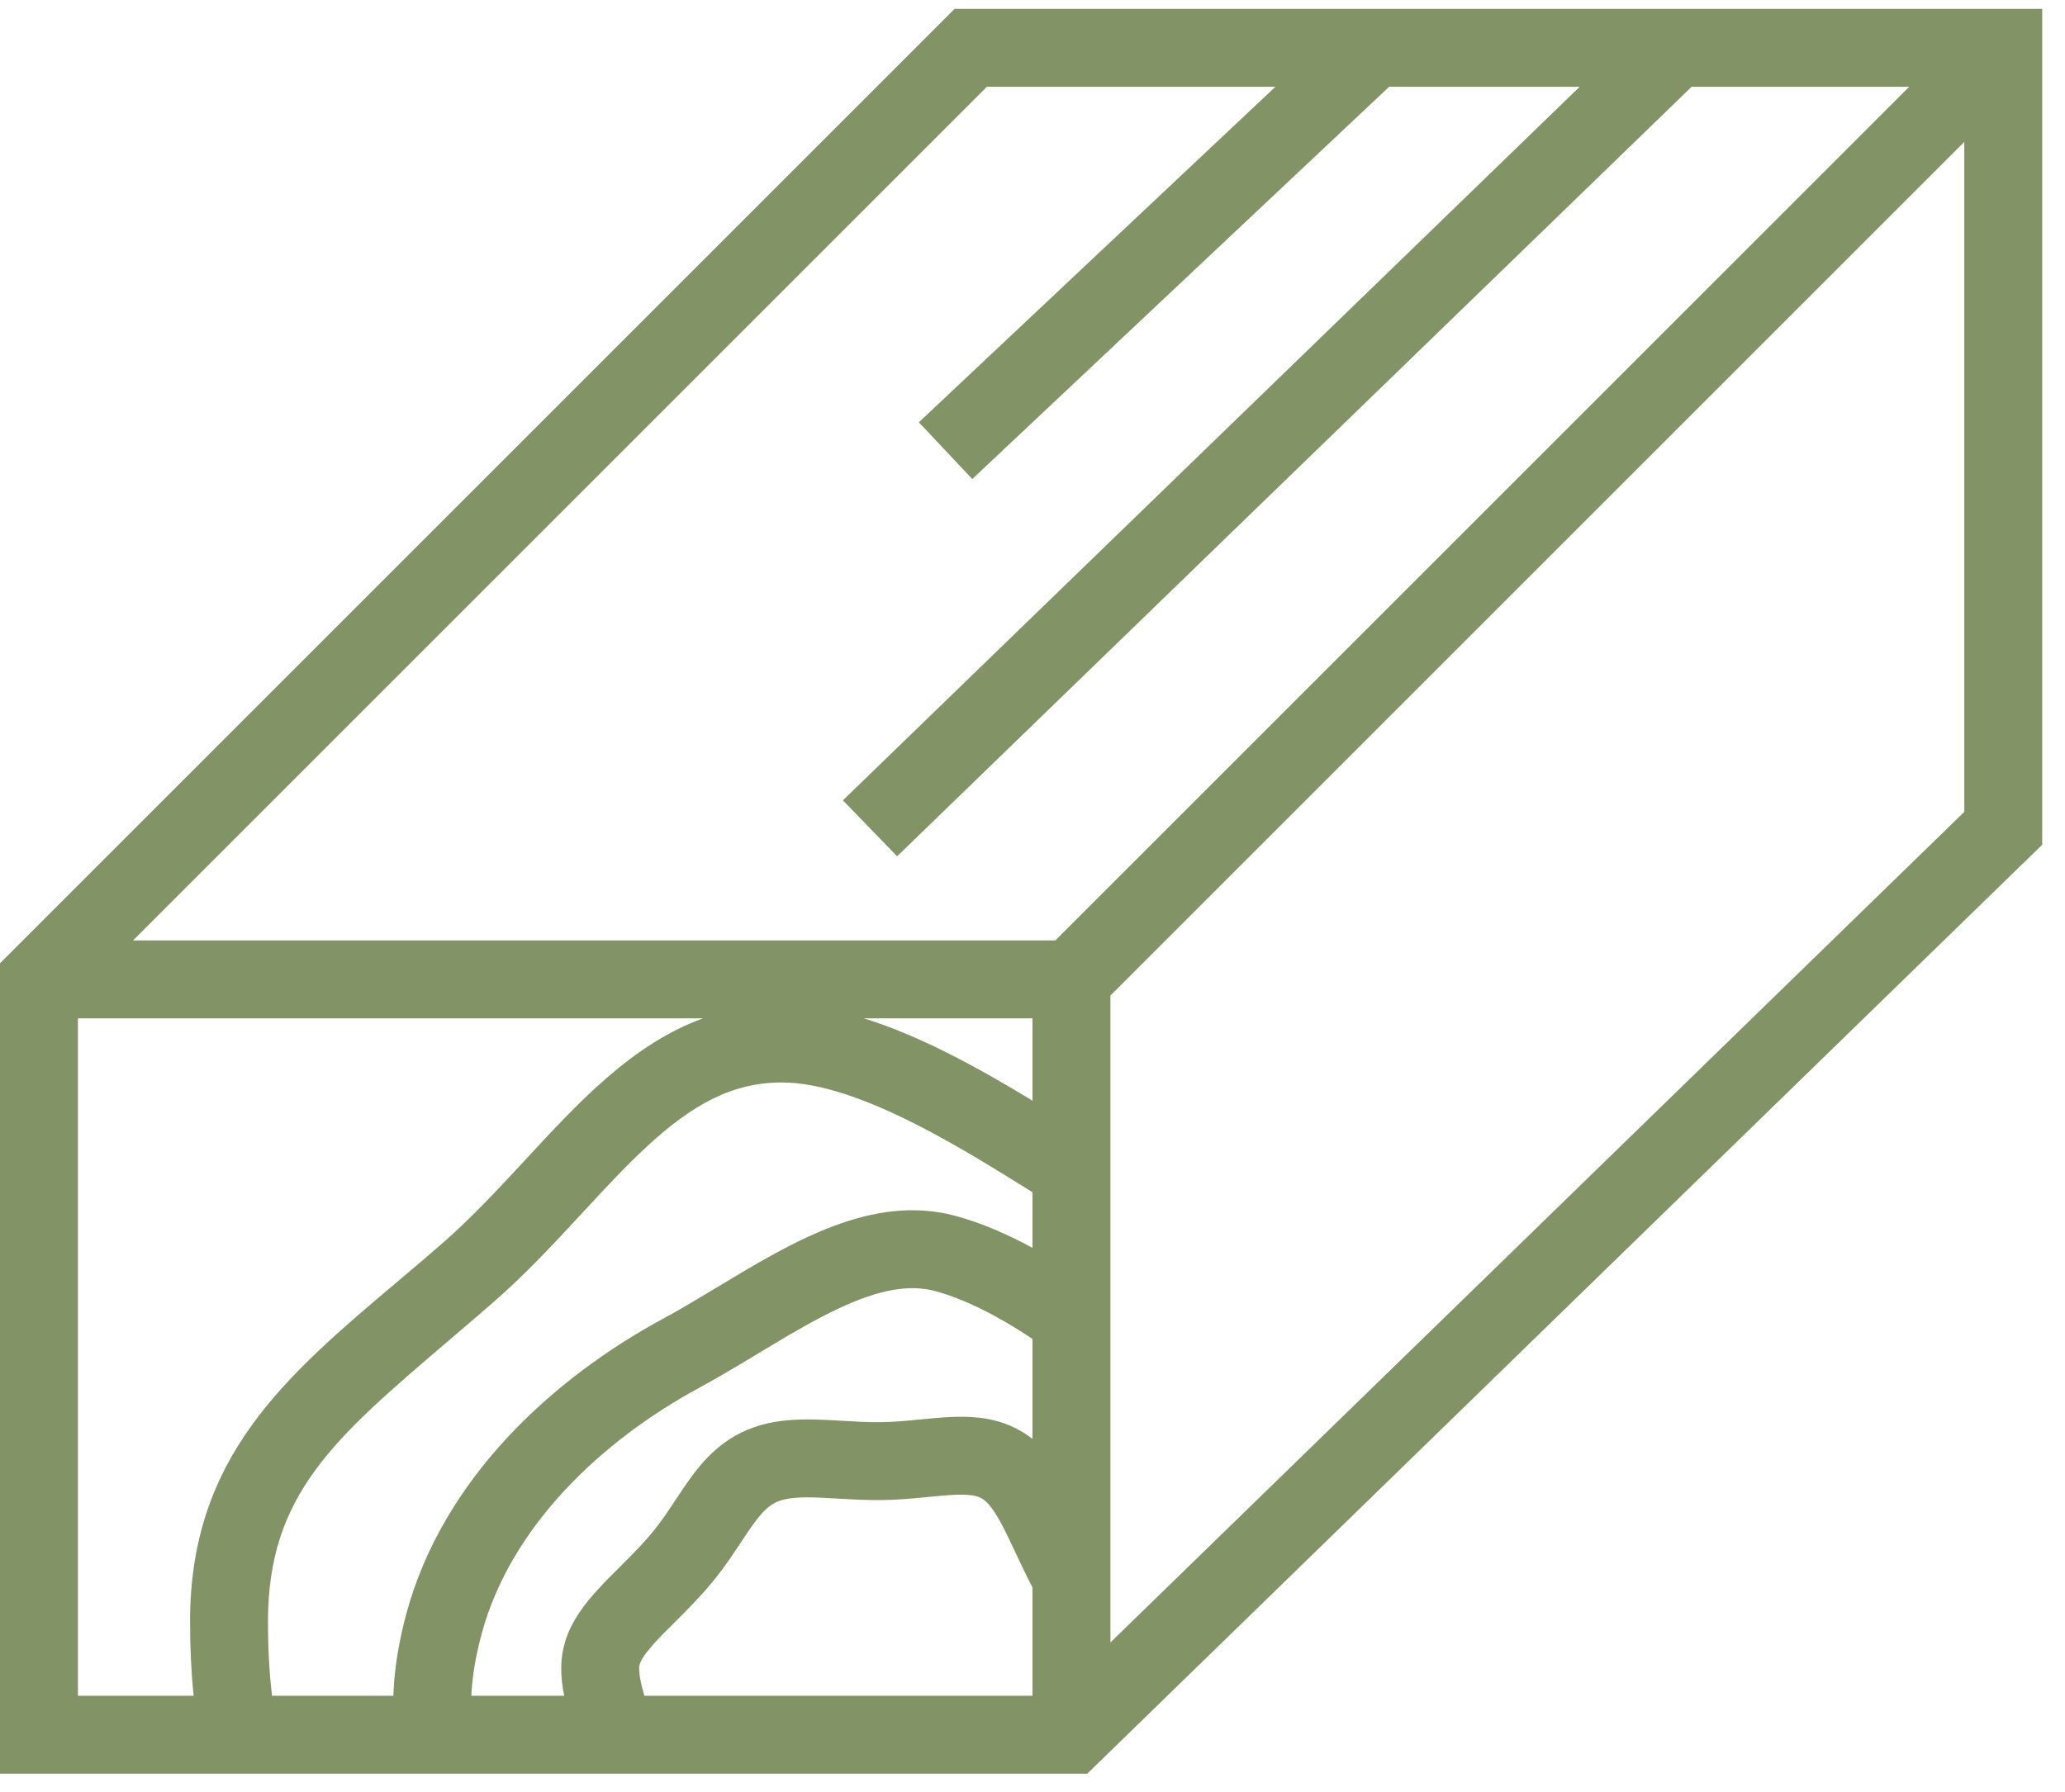 <svg width="53" height="46" viewBox="0 0 53 46" fill="none" xmlns="http://www.w3.org/2000/svg">
<path fill-rule="evenodd" clip-rule="evenodd" d="M24.915 0.228H24.5L24.207 0.521L0.293 24.436L0 24.728V25.143V44.533V45.533H1H27.5H27.906L28.197 45.25L52.112 21.981L52.415 21.687V21.265V19.972V16.74V1.228V0.228H51.415H24.915ZM3.414 24.143L25.329 2.228H32.734L23.583 10.841L24.954 12.298L35.653 2.228H40.543L21.634 20.546L23.025 21.983L43.417 2.228H49L27.086 24.143H3.414ZM28.5 25.557L50.415 3.642V16.74V19.972V20.842L28.5 42.165V25.557ZM26.5 40.752V43.533H16.538C16.441 43.208 16.403 42.971 16.404 42.827C16.405 42.752 16.409 42.61 16.795 42.183C16.943 42.019 17.091 41.872 17.279 41.685L17.279 41.684L17.279 41.684L17.279 41.684L17.28 41.684L17.28 41.684C17.36 41.604 17.449 41.516 17.547 41.416C17.843 41.118 18.202 40.743 18.529 40.301C18.711 40.056 18.874 39.811 19.004 39.614L19.004 39.614L19.004 39.614L19.004 39.614L19.004 39.614L19.004 39.614L19.014 39.599C19.156 39.385 19.262 39.225 19.37 39.08C19.574 38.806 19.715 38.681 19.853 38.601C20.016 38.507 20.239 38.443 20.697 38.44C20.936 38.439 21.187 38.453 21.518 38.473L21.532 38.474C21.838 38.491 22.217 38.514 22.606 38.51C23.003 38.506 23.377 38.473 23.681 38.444L23.834 38.429L23.835 38.429L23.835 38.429L23.835 38.429L23.836 38.429L23.836 38.428C24.086 38.404 24.278 38.386 24.47 38.376C24.908 38.355 25.071 38.403 25.165 38.45C25.279 38.507 25.433 38.625 25.689 39.095C25.808 39.314 25.919 39.55 26.064 39.86L26.064 39.86L26.064 39.86L26.116 39.97C26.226 40.204 26.353 40.472 26.5 40.752ZM26.5 36.941C26.367 36.836 26.221 36.742 26.06 36.662C25.291 36.277 24.473 36.357 23.629 36.439C23.285 36.473 22.938 36.507 22.587 36.51C22.267 36.513 21.944 36.494 21.621 36.475C20.672 36.419 19.727 36.364 18.853 36.869C18.158 37.27 17.757 37.875 17.348 38.493L17.348 38.493L17.347 38.493C17.211 38.7 17.073 38.908 16.923 39.11C16.619 39.519 16.258 39.879 15.904 40.231C15.141 40.991 14.417 41.711 14.405 42.804C14.402 43.032 14.429 43.277 14.479 43.533H12.097C12.118 43.068 12.199 42.551 12.357 41.961C13.094 39.21 15.409 37.001 17.951 35.624C18.461 35.348 18.985 35.032 19.469 34.74L19.469 34.74C19.586 34.669 19.701 34.6 19.812 34.533C20.412 34.174 20.959 33.858 21.492 33.606C22.573 33.095 23.343 32.968 24.003 33.145C24.766 33.349 25.659 33.808 26.5 34.373V36.941ZM26.5 32.035C25.835 31.673 25.159 31.384 24.52 31.213C22.391 30.642 20.345 31.876 18.417 33.039L18.416 33.039L18.416 33.039C17.936 33.328 17.464 33.614 16.998 33.865C14.194 35.384 11.358 37.96 10.425 41.443C10.221 42.204 10.117 42.892 10.096 43.533H6.982C6.913 42.953 6.878 42.321 6.878 41.624C6.878 38.373 8.572 36.927 11.497 34.432C11.863 34.119 12.249 33.79 12.653 33.439C13.44 32.755 14.152 31.995 14.786 31.31L14.932 31.153C15.53 30.506 16.06 29.933 16.613 29.424C17.778 28.35 18.799 27.789 20.067 27.789C21.042 27.789 22.276 28.216 23.722 28.973C24.69 29.48 25.571 30.028 26.439 30.569L26.5 30.607V32.035ZM26.5 28.256V26.143H22.172C23.644 26.599 25.141 27.432 26.5 28.256ZM18.041 26.143C16.233 26.801 14.861 28.284 13.475 29.783C12.786 30.527 12.093 31.276 11.341 31.929C10.958 32.263 10.577 32.585 10.203 32.9L10.203 32.901L10.203 32.901L10.202 32.901L10.202 32.901L10.202 32.901C7.324 35.333 4.878 37.4 4.878 41.624C4.878 42.301 4.908 42.935 4.97 43.533H2V26.143H18.041Z" fill="#829466"/>
</svg>
